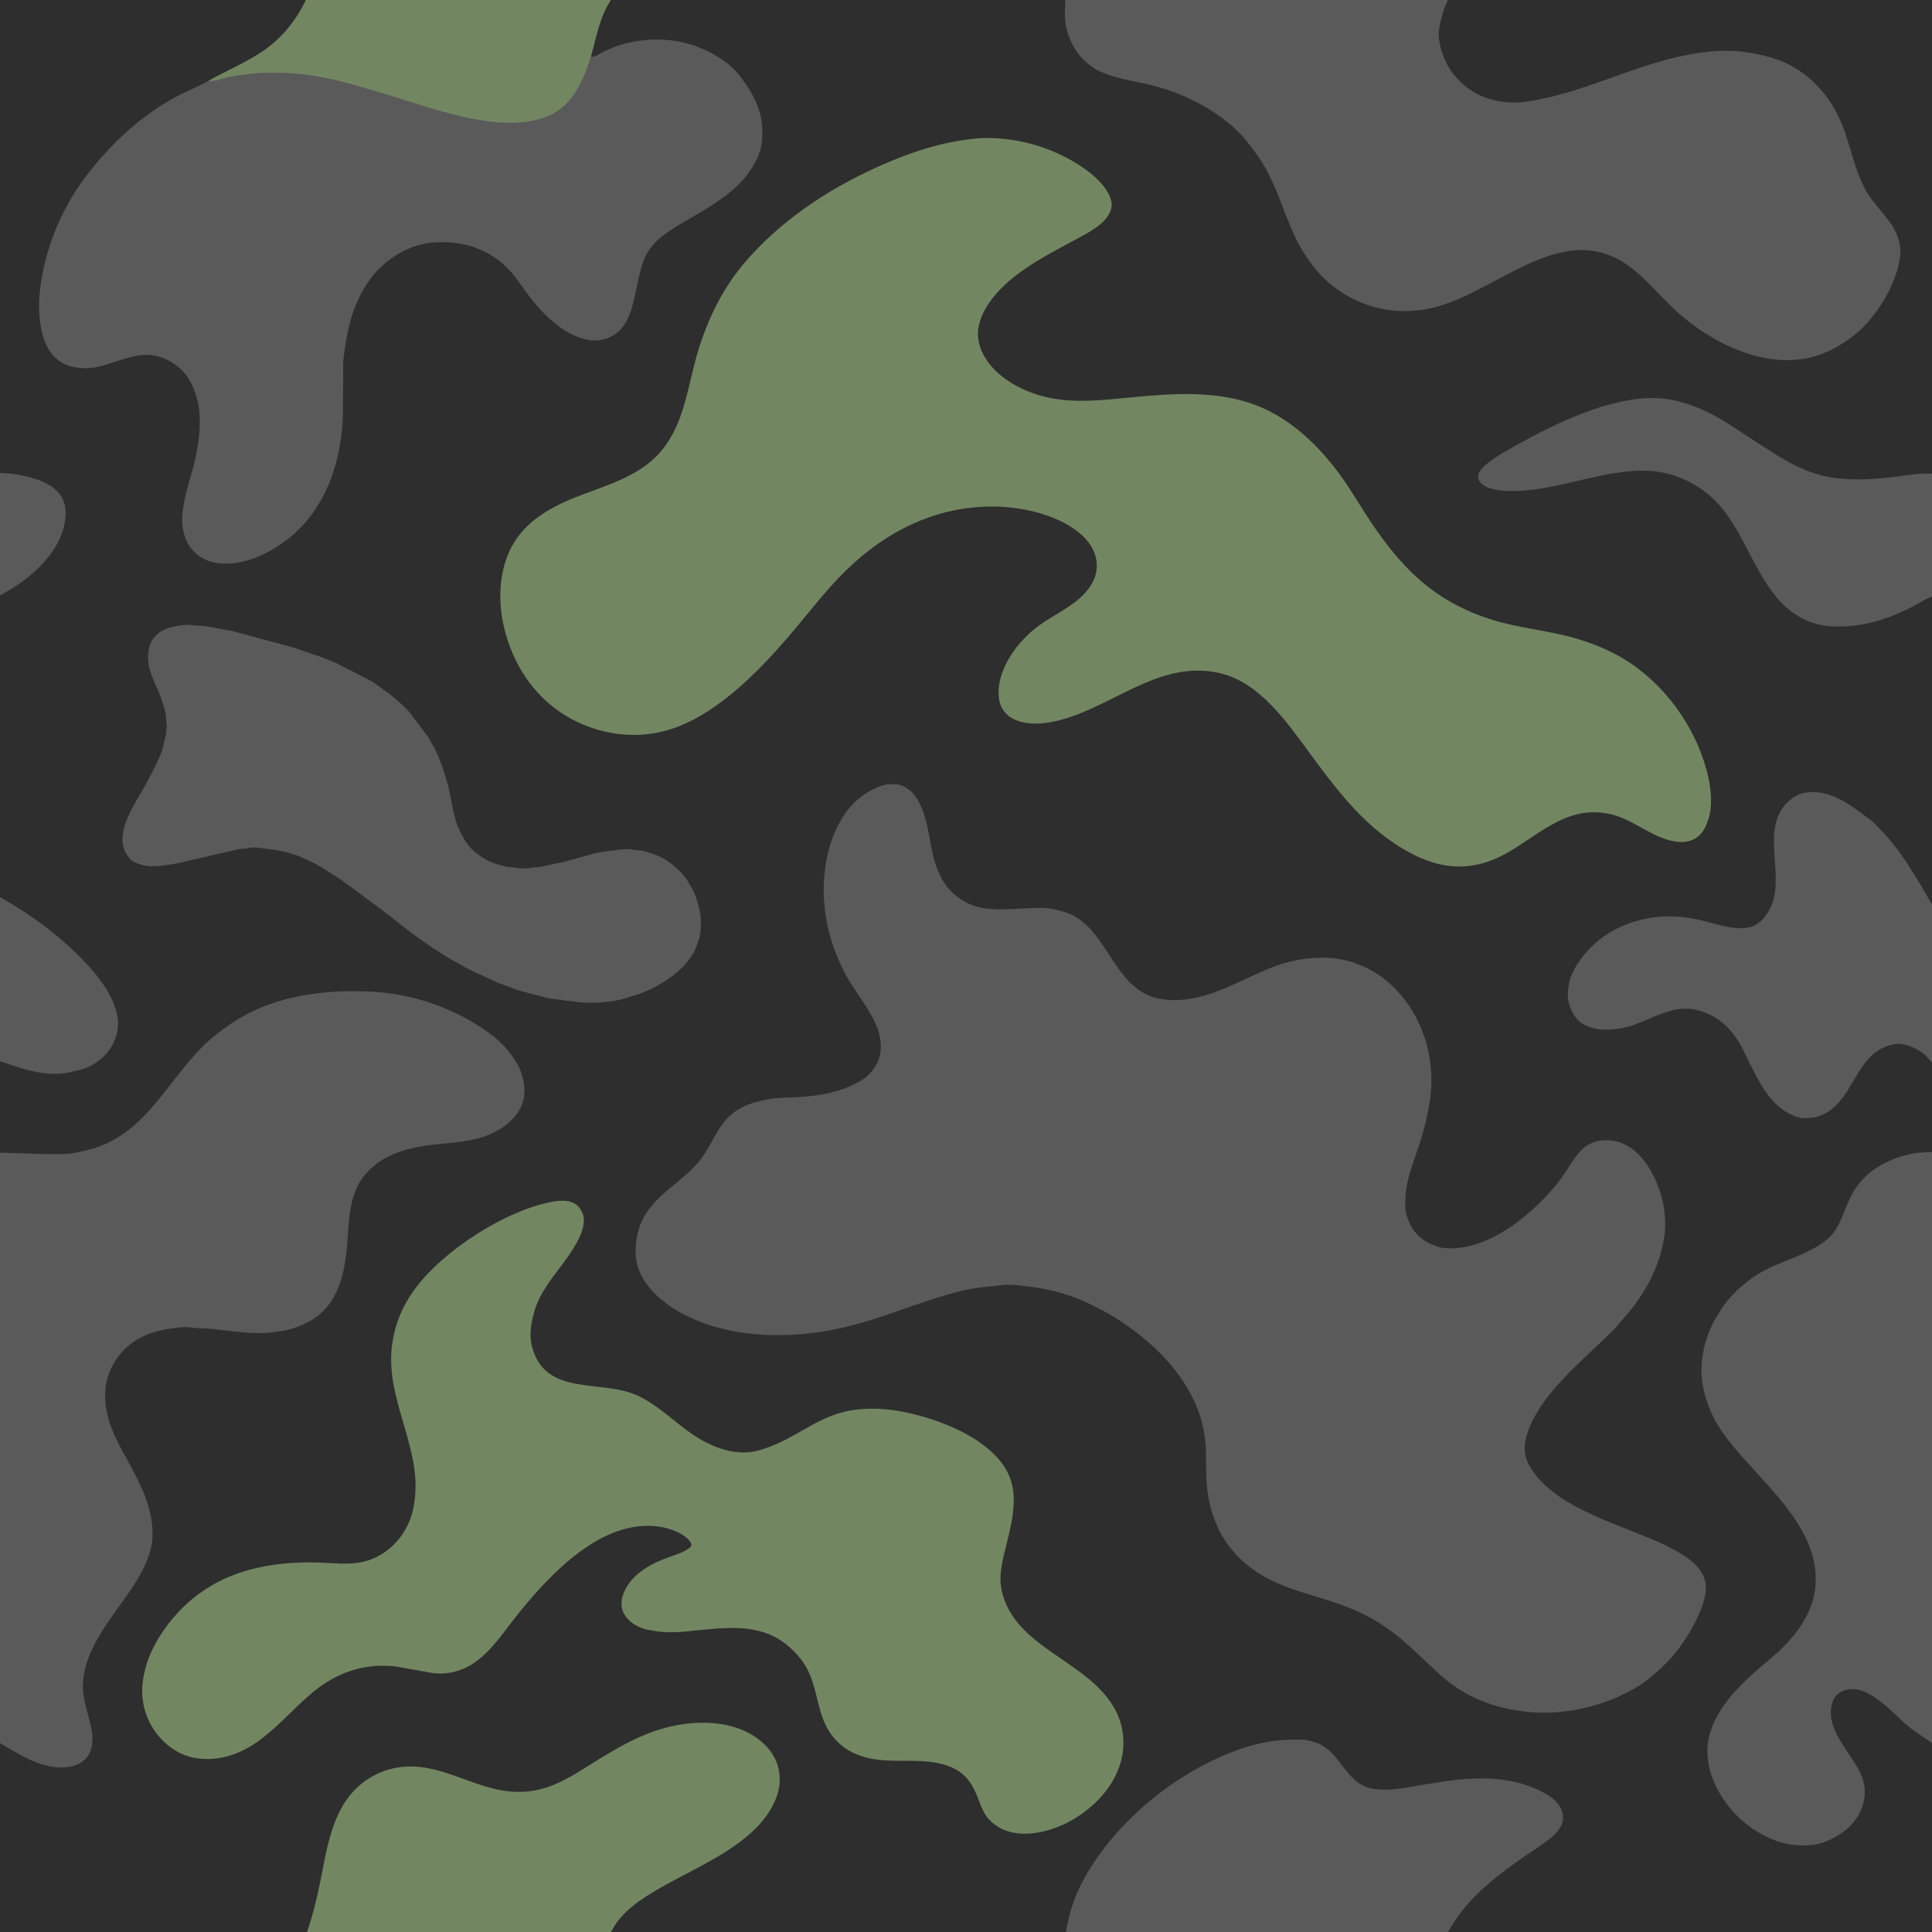 <svg version="1.1" xmlns="http://www.w3.org/2000/svg" style="display: block;" viewBox="0 0 2048 2048" width="1024" height="1024">
<path transform="translate(0,0)" fill="rgb(46,46,46)" d="M 0 501.231 L -0 -0 L 324.318 0 L 647.499 0 L 1129.3 0 L 1534.7 -0 L 2048 0 L 2048 502.069 L 2048 632.295 L 2048 958.722 L 2048 1126.63 L 2048 1221.2 L 2048 1847.72 L 2048 2048 L 1534.97 2048 L 1129.72 2048 L 647.746 2048 L 325.378 2048 L -0 2048 L -0 1847.76 L 0 1221.91 L -0 1124.89 L 0 951.006 L -0 631.425 L 0 501.231 z"/>
<path transform="translate(0,0)" fill="rgb(90,90,90)" d="M 0 501.231 C 6.469 501.73 13.149 501.927 19.5 503.232 C 35.427 506.506 54.717 511.119 64.432 525.425 C 70.523 534.393 70.345 546.04 68.213 556.306 C 62.348 584.544 37.239 608.441 13.698 623.228 L -0 631.425 L 0 501.231 z"/>
<path transform="translate(0,0)" fill="rgb(90,90,90)" d="M 0 951.006 C 32.01 969.019 60.087 989.444 85.948 1015.63 C 100.625 1030.48 114.951 1047.45 121.858 1067.5 L 122.373 1068.96 C 126.542 1080.99 125.997 1093.66 120.5 1105.16 C 113.773 1119.23 101.161 1128.9 86.5 1133.73 L 71.645 1137.18 C 47.711 1141.62 22.243 1132.63 -0 1124.89 L 0 951.006 z"/>
<path transform="translate(0,0)" fill="rgb(90,90,90)" d="M 2048 632.295 C 2038.82 636.172 2029.98 641.997 2020.9 646.329 C 1998.86 656.838 1975.22 663.999 1950.68 664.068 C 1945.27 664.083 1939.56 664.28 1934.24 663.206 C 1930.02 662.354 1926.05 661.788 1921.95 660.361 L 1920.5 659.848 C 1865.12 640.605 1856.35 568.789 1818.2 530.814 C 1798.14 510.848 1770.93 499.001 1742.5 498.907 C 1695.6 498.752 1650.67 520.21 1603.5 520.539 C 1593.67 520.607 1576.27 519.537 1569.41 511.594 C 1567.19 509.035 1566.54 506.324 1567.17 503 C 1568.1 498.112 1574.55 492.922 1578.27 490.042 C 1589.9 481.029 1603.17 474.311 1616 467.237 C 1656.47 444.931 1719.4 416.023 1766.4 422.924 C 1789.81 426.361 1809.93 435.655 1830.01 447.875 L 1878.82 479.6 C 1893.07 488.477 1908.48 497.261 1924.62 502.205 C 1957.12 512.168 1994.06 507.672 2027.26 503 C 2034.06 502.044 2041.14 502.208 2048 502.069 L 2048 632.295 z"/>
<path transform="translate(0,0)" fill="rgb(90,90,90)" d="M 2048 1126.63 C 2044.57 1122.01 2040.98 1118.12 2036.17 1114.87 C 2028.11 1109.41 2016.2 1104.6 2006.27 1107.12 L 2004.5 1107.62 C 1971.74 1116.1 1966.84 1152.85 1944.84 1172.98 L 1944 1173.73 C 1939.77 1177.6 1934.56 1180.83 1929.15 1182.78 L 1928.01 1183.17 C 1921.26 1185.56 1909.74 1186.28 1903.06 1183.38 C 1899.6 1181.89 1896.43 1180.6 1893.24 1178.54 L 1892 1177.73 C 1869.86 1163.69 1858.54 1133.41 1846.76 1110.98 C 1836.73 1091.87 1823.24 1077.9 1802.14 1071.54 L 1800.99 1071.21 C 1773.24 1062.93 1749.4 1082.4 1723.97 1088.77 L 1722.01 1089.25 C 1717.26 1090.44 1712.86 1090.92 1708.01 1091.32 C 1698.86 1092.09 1688.3 1090.69 1680 1086.63 C 1671.43 1082.43 1666.97 1074.58 1663.81 1066.01 C 1661.59 1060 1661.77 1052.6 1662.59 1046.3 L 1662.77 1044.99 C 1664.1 1034.39 1670.1 1024.48 1676.27 1016 C 1691.43 995.173 1714.12 981.242 1738.97 975.182 L 1740.89 974.726 C 1759.43 970.191 1778.91 970.457 1797.57 974.249 C 1814.86 977.762 1835.92 986.574 1853.5 983.207 C 1860.31 981.903 1865.84 977.699 1870.2 972.5 C 1897.77 939.626 1866.51 889.633 1889.72 856.382 C 1894.97 848.87 1904.31 841.756 1913.43 840.304 C 1940.64 835.976 1961.84 853.744 1982.06 868.599 C 1985.3 870.982 1988.06 873.952 1990.9 876.795 C 2015.41 901.308 2030.68 929.174 2048 958.722 L 2048 1126.63 z"/>
<path transform="translate(0,0)" fill="rgb(115,134,98)" d="M 325.378 2048 C 331.644 2030.13 335.885 2012.59 339.597 1994.05 C 348.537 1949.39 354.635 1901.83 400.66 1879.97 C 406.897 1877.01 413.201 1875.16 420 1873.95 L 421.326 1873.7 C 454.629 1867.86 485.109 1885.01 516 1894.12 C 537.623 1900.49 558.807 1901.9 580.378 1894.43 L 582.087 1893.85 C 596.963 1888.69 610.977 1879.76 624.257 1871.44 C 659.333 1849.46 691.627 1829.99 733.81 1826.6 C 752.682 1825.08 772.395 1827.13 789.748 1835.08 C 804.014 1841.61 817.953 1853.63 823.431 1868.67 C 828.873 1883.62 826.918 1898.22 819.965 1912.33 C 798.537 1955.79 739.995 1978.09 700 2001.18 C 679.704 2012.9 658.403 2026.29 647.746 2048 L 325.378 2048 z"/>
<path transform="translate(0,0)" fill="rgb(90,90,90)" d="M 1129.72 2048 C 1132.48 2035.78 1134.83 2023.72 1139.5 2012.03 C 1159.76 1961.34 1206.07 1914.01 1251.67 1885.07 C 1285.59 1863.54 1327.77 1844.39 1368.53 1844.1 C 1374.47 1844.06 1381.02 1843.7 1386.84 1844.94 L 1390.01 1845.76 L 1391.52 1846.12 C 1420.93 1853.5 1424.15 1889.4 1453.59 1895.79 C 1467.92 1898.91 1483.75 1896.14 1497.99 1893.72 C 1541.22 1886.39 1585.09 1877.93 1627.22 1895.92 C 1636.53 1899.9 1648.24 1906.05 1653.51 1915.08 C 1656.45 1920.14 1657.92 1926.63 1656.05 1932.36 C 1654.28 1937.74 1651.1 1941.57 1647.06 1945.37 C 1637.8 1954.09 1625.71 1961.13 1615.26 1968.37 C 1600.13 1978.85 1584.93 1990.16 1571.33 2002.58 C 1557.21 2015.47 1544.18 2031.2 1534.97 2048 L 1129.72 2048 z"/>
<path transform="translate(0,0)" fill="rgb(90,90,90)" d="M 195.745 662.498 C 198.51 662.458 201.553 662.146 204.25 662.763 C 208.663 663.773 213.375 662.915 217.852 663.809 L 246.005 668.85 L 309.005 685.867 C 310.465 686.279 311.724 686.568 313.162 687.124 L 339.336 696.084 L 355.723 702.5 L 392.5 721.418 C 399.553 725.449 405.382 730.408 412.014 734.919 C 414.734 736.769 416.578 738.906 419.099 740.897 C 424.861 745.451 431.23 751.189 435.717 757.069 L 453.617 781 C 455.633 783.909 456.908 787.04 458.755 790 C 459.735 791.571 460.439 792.265 461.081 794.058 C 462.233 797.27 464.042 800.119 465.168 803.338 L 468.138 810.656 C 471.119 819.842 474.206 828.919 476.284 838.369 C 479.042 850.915 480.572 864.236 485.373 876.216 C 487.715 882.06 490.349 886.628 493.619 892 C 496.613 896.918 500.903 901.446 505.589 904.842 C 509.521 907.692 513.466 910.733 517.946 912.682 L 519.5 913.3 L 524.443 915.391 L 535 918.343 C 538.214 919.347 540.787 918.974 544 919.49 C 549.151 920.318 558.148 921.295 563.245 919.861 C 566.28 919.008 569.474 919.632 572.595 918.928 L 596.562 913.883 L 611.562 909.87 L 624 906.412 C 629.07 904.561 635.715 903.45 641.116 902.696 L 644 902.283 C 647.161 901.561 649.896 901.743 653 901.225 C 658.117 900.373 666.127 899.472 671.25 900.798 C 674.41 901.616 677.673 901.037 680.875 901.821 C 685.806 903.027 690.276 904.345 695 906.213 C 698.677 907.666 702.378 909.261 705.688 911.454 L 707 912.385 C 715.66 918.223 725.249 926.552 730.12 935.969 C 730.624 936.943 731.087 937.852 731.707 938.761 C 736.833 946.27 739.677 956.204 741.636 965 C 743.213 972.085 743.457 981.86 742.346 989.057 L 742.187 990.005 C 741.953 991.534 741.731 992.894 741.267 994.374 C 739.27 1000.75 737.274 1007.06 733.542 1012.69 L 732.612 1014 C 724.849 1025.55 715.55 1033.16 704 1040.63 C 696.145 1045.7 686.276 1050.62 677.443 1053.66 L 658.76 1059.44 C 644.764 1062.57 628.126 1063.82 613.807 1062.37 L 583.964 1058.56 L 579.057 1057.69 L 549 1049.67 L 530.5 1042.68 C 522.809 1040.08 515.913 1035.97 508.5 1032.81 C 497.742 1028.23 487.678 1022.4 477.5 1016.61 L 472.562 1013.67 L 466.5 1009.71 C 444.999 996.658 424.846 980.114 405 964.669 L 363 933.616 L 354.41 927.967 L 352.995 927.009 C 336.548 916.126 317.585 905.927 297.995 902.149 L 294.5 901.51 C 292.309 900.904 290.743 900.869 288.5 900.51 C 285.906 900.095 283.036 899.989 280.5 899.51 C 275.747 898.613 267.43 897.751 262.682 899.131 C 260.797 899.678 262.095 899.501 259.63 899.569 L 253.005 900.153 L 201.005 912.118 L 199 912.598 C 194.452 914.129 189.643 914.447 185 915.693 C 182.476 916.371 180.432 916.25 178 916.74 C 171.095 918.132 159.461 919.039 152.58 917.31 C 146.972 915.901 140.862 914.375 137.023 909.615 L 136.248 908.5 C 134.34 905.855 132.424 903.127 131.568 899.925 L 131.36 899 C 130.757 897.213 130.937 898.702 130.5 896.51 C 126.804 877.986 139.622 856.936 148.699 841.632 C 156.825 827.933 164.11 814.16 170.338 799.5 C 173.04 793.142 173.732 786.974 175.49 780.5 C 176.419 777.081 175.958 773.77 176.831 770.427 L 177.143 769.5 C 175.649 766.058 176.376 760.627 175.606 756.722 L 173.884 749.406 L 170.5 739.51 C 167.01 729.47 161.539 720.321 158.802 710.005 C 158.161 707.59 157.502 705.171 157.293 702.67 C 156.484 693.023 157.028 682.959 163.742 675.287 C 171.96 665.896 184.021 663.584 195.745 662.498 z"/>
<path transform="translate(0,0)" fill="rgb(90,90,90)" d="M 2048 1221.2 L 2048 1847.72 C 2040.51 1842.26 2032.57 1837.75 2025.31 1831.89 C 2008.72 1818.5 1994.08 1799.91 1973.72 1792.27 C 1966.71 1789.64 1957.99 1790.01 1951.34 1793.47 C 1947.43 1795.51 1943.98 1799.81 1942.65 1803.96 L 1942.28 1805.22 C 1933.8 1833.3 1963.19 1858.45 1973.15 1881.99 C 1977.89 1893.19 1977.99 1905.54 1973.39 1916.79 L 1972.89 1918 C 1969.73 1925.92 1963.91 1934.13 1957.19 1939.37 C 1947.49 1946.96 1934.93 1953.88 1922.51 1955.5 C 1896.54 1958.88 1873.06 1950.25 1852.5 1934.61 C 1836.72 1922.61 1822.97 1904.64 1815.73 1886.23 C 1810.81 1873.7 1808.35 1858.08 1810.87 1844.77 C 1817.85 1808 1850.45 1780.15 1877.99 1757.16 C 1898.99 1739.61 1919.63 1714.69 1923.75 1686.99 C 1933.85 1618.91 1863.7 1570.3 1828.01 1521.23 C 1810.35 1496.95 1799.83 1466.71 1804.87 1436.45 C 1808.23 1416.34 1815 1401.75 1826.5 1384.98 C 1837.04 1369.62 1853.76 1355.72 1869.99 1346.86 C 1894.2 1333.65 1933.34 1326.43 1947.6 1300.67 C 1954.79 1287.67 1958.32 1272.89 1966.48 1260.38 C 1979.79 1239.95 2001.87 1228.64 2025 1223.26 C 2032.41 1221.54 2040.41 1221.52 2048 1221.2 z"/>
<path transform="translate(0,0)" fill="rgb(90,90,90)" d="M 0 1221.91 L 50.593 1223.43 C 59.796 1223.57 69.439 1223.87 78.5 1222.17 C 90.755 1219.87 102.458 1217.18 113.796 1211.77 C 165.137 1187.25 185.673 1130.59 228.908 1096.87 C 239.491 1088.62 250.021 1081.09 261.995 1074.87 C 303.334 1053.38 352.625 1048.48 398.51 1051.5 C 443.145 1054.43 489.015 1071.75 524.077 1099.36 C 532.592 1106.07 539.538 1114.4 545.604 1123.32 C 553.483 1134.89 557.61 1150.32 555.271 1164.26 L 554.239 1168.01 L 553.827 1169.29 C 549.012 1183.7 536.526 1194.03 523.318 1200.6 C 504.772 1209.81 483.496 1210.87 463.286 1212.97 C 435.67 1215.84 407.783 1221.86 388.5 1243.51 L 387.582 1244.53 C 381.552 1251.33 377.475 1259.38 374.763 1268 C 370.013 1283.09 369.571 1297.93 368.5 1313.51 C 366.127 1348.05 359.635 1384.48 325.885 1401.83 C 320.649 1404.53 315.55 1406.52 309.961 1408.33 C 303.466 1410.44 296.621 1411.23 289.874 1412.14 C 268.212 1415.04 245.243 1410.71 223.634 1408.64 C 216.785 1407.98 209.469 1408.26 202.745 1407.21 C 197.4 1406.37 191.341 1406.88 186 1407.54 C 163.09 1410.41 143.207 1416.69 127.737 1435.05 C 121.938 1441.93 117.493 1449.94 114.735 1458.5 L 114.241 1460 C 111.189 1469.54 110.903 1481.1 112.25 1490.99 C 115.294 1513.37 126.497 1532.21 137.114 1551.64 C 150.175 1575.54 161.968 1599.02 161.718 1627 C 161.532 1647.76 150.123 1668.24 138.768 1685.03 C 118.259 1715.35 88.042 1749.1 87.901 1787.5 C 87.841 1803.68 94.492 1818.43 97.17 1834.15 C 98.28 1840.67 98.588 1848.9 96.256 1855.15 L 95.822 1856.37 C 93.161 1863.48 87.865 1867.96 81 1870.82 C 70.97 1875 56.245 1874 46 1870.77 L 44.368 1870.27 C 28.224 1865.2 14.44 1856.22 -0 1847.76 L 0 1221.91 z"/>
<path transform="translate(0,0)" fill="rgb(90,90,90)" d="M 1129.3 0 L 1534.7 -0 C 1529.97 10.509 1526.74 21.587 1525.29 33.005 C 1524.89 36.142 1525.06 38.677 1525.49 41.785 C 1528.49 63.017 1538.85 80.806 1556.12 93.559 C 1574.25 106.945 1597.74 110.792 1619.8 107.5 C 1678.82 98.695 1732.26 68.457 1790.99 57.73 C 1809.36 54.375 1829.44 52.446 1848.07 54.914 L 1858.67 56.534 C 1869.99 58.874 1880.66 61.309 1891.28 66.061 C 1923.07 80.28 1944.7 107.89 1955.75 140.306 C 1962.28 159.461 1966.79 179.97 1975.85 198.133 C 1982.95 212.368 1992.88 221.487 2002.16 233.872 C 2011.3 246.076 2016.26 259.139 2013.85 274.5 C 2009.14 304.635 1986.27 340.709 1961.29 358.593 C 1946.64 369.08 1930.99 377.158 1913.04 380.203 C 1862.87 388.713 1809.27 360.4 1773.79 326.878 C 1758.19 312.141 1744.06 294.616 1726.63 282.008 C 1653.17 228.859 1581.64 316.995 1509.65 328.073 L 1508.03 328.314 C 1496.66 330.081 1485.42 330.18 1474 328.839 C 1456.84 326.824 1440.24 320.906 1425.46 311.962 C 1399.69 296.372 1382.5 272.757 1370.35 245.618 C 1361.61 226.077 1355.28 205.576 1345.74 186.324 C 1339.38 173.499 1331.18 161.597 1322.19 150.5 C 1316.87 143.942 1310.83 137.5 1304.33 132.103 C 1277.64 109.935 1246.71 95.856 1212.8 88.445 C 1195.78 84.726 1177.48 82.155 1162.09 73.622 C 1146.55 65.006 1135.83 49.6 1131.18 32.673 L 1130.75 31.052 C 1127.94 20.949 1128.86 10.356 1129.3 0 z"/>
<path transform="translate(0,0)" fill="rgb(90,90,90)" d="M 324.318 0 L 647.499 0 C 635.332 18.509 632.159 39.357 626.307 60.238 L 627.705 60.24 C 631.459 60.079 636.538 56.375 640.048 54.678 C 645.637 51.975 651.449 49.728 657.328 47.733 C 664.73 45.222 672.273 43.988 679.988 42.927 C 691.039 41.408 703.997 41.623 715 43.263 C 740.15 47.01 769.404 60.628 784.969 81.453 L 785.742 82.5 C 802.012 103.858 810.785 124.258 807.5 151.51 C 805.22 170.422 789.911 190.52 775.587 202.3 C 762.847 212.779 748.252 221.834 734.005 230.125 C 717.599 239.671 700.286 248.314 688.734 264 C 668.563 291.388 680.359 350.532 639 359.863 L 637.881 360.134 C 630.343 361.829 622.982 360.733 615.795 358.277 L 614.278 357.784 C 593.688 350.949 573.705 330.951 560.991 314.005 C 551.943 301.947 543.714 288.446 532 278.709 C 510.979 261.236 486.071 255.087 459 257.07 C 434.37 258.875 410.236 273.556 395.003 292.558 L 391.7 297 C 373.35 322.496 368.134 349.325 364.159 379.62 C 363.315 386.052 363.804 393.03 363.783 399.52 L 363.526 437.427 C 362.597 486.902 346.181 539.052 306 570.72 C 285.702 586.717 258.288 600.199 231.757 597.023 C 219.728 595.583 209.902 590.574 202.279 581 C 199.274 577.226 197.625 573.522 196.109 569 L 195.632 567.629 C 187.79 544.556 200.286 514.467 205.741 491.895 C 210.684 471.441 214.55 444.684 209.212 424 C 207.238 416.354 204.948 409.811 200.884 403.005 L 200.158 401.754 C 192.869 389.623 179.029 380.227 165.312 377.186 C 144.267 372.519 122.626 385.017 102.284 389.156 C 89.915 391.673 73.356 390.231 62.87 382.666 C 49.08 372.717 44.494 356.418 42.375 340.342 C 40.25 324.219 41.867 307.929 44.742 291.995 C 51.806 252.842 68.671 215.849 93.044 184.389 C 118.468 151.573 149.147 122.914 185.789 103.033 C 197.248 96.816 209.582 92.214 220.88 85.793 C 239.719 75.103 259.791 66.86 277.871 54.779 C 298.415 41.052 313.644 22.161 324.318 0 z"/>
<path transform="translate(0,0)" fill="rgb(115,134,98)" d="M 324.318 0 L 647.499 0 C 635.332 18.509 632.159 39.357 626.307 60.238 C 619.283 82.829 608.443 108.656 586.375 120.395 C 538.355 145.939 459.373 115.025 410.704 100.387 C 380.749 91.378 350.186 81.742 318.954 78.541 C 299.44 76.541 280.241 76.402 260.748 78.793 C 254.342 79.579 247.723 80.434 241.434 81.871 C 235.243 83.285 227.109 86.662 220.88 85.793 C 239.719 75.103 259.791 66.86 277.871 54.779 C 298.415 41.052 313.644 22.161 324.318 0 z"/>
<path transform="translate(0,0)" fill="rgb(115,134,98)" d="M 588.449 1273.34 C 593.169 1272.79 600.238 1272.41 604.727 1273.94 C 611.28 1276.19 613.853 1278.97 616.887 1284.77 C 627.571 1305.21 593.681 1342.26 583.123 1357.66 C 576.773 1366.93 570.327 1377.25 567.062 1388.05 C 563.317 1400.45 560.593 1414.13 563.843 1427 C 577.565 1481.35 637.647 1461.59 675.889 1479.36 C 700.241 1490.68 718.396 1511.47 741.317 1525.08 C 759.362 1535.79 782.293 1543.42 803.318 1537.76 C 821.923 1532.76 837.345 1523.91 853.887 1514.43 C 865.838 1507.58 877.908 1501.33 891.231 1497.56 C 911.854 1491.71 935.227 1492.34 956.13 1496.34 C 992.578 1503.3 1042.65 1521.89 1064.27 1554.23 C 1085.17 1585.51 1069.1 1622.85 1062.5 1656.07 C 1060.73 1664.98 1059.71 1675.44 1061.49 1684.4 C 1074.35 1748.92 1157.6 1760 1184.04 1816.11 C 1192.18 1833.38 1193.04 1854.82 1186.47 1872.75 L 1186 1874 C 1177.73 1897.16 1158.93 1915.81 1138.18 1928.33 C 1119.6 1939.54 1092.14 1947.79 1070.59 1941.89 C 1059.11 1938.74 1048.91 1931.84 1043.16 1921.25 C 1038.16 1912.05 1035.8 1901.61 1030.37 1892.58 C 1023.07 1880.44 1012.26 1873.27 998.575 1870 L 997.028 1869.64 C 970.51 1863.15 942.569 1870.24 915.862 1862.41 C 891.799 1855.35 877.324 1839.28 870.205 1815.77 C 865.909 1801.58 863.681 1786.58 857.53 1773.01 C 852.327 1761.53 844.586 1752.48 835.017 1744.42 C 805.808 1719.82 769.148 1725.38 734.241 1728.67 C 722.233 1730.21 708.084 1730.98 696.057 1729.25 L 684.588 1727.19 C 675.404 1724.78 666.241 1719.19 661.5 1710.73 C 658.461 1705.31 658.149 1697.98 659.933 1692.06 C 665.829 1672.5 684.667 1660.32 702.64 1653.1 C 710.288 1650.02 718.574 1647.85 725.842 1643.98 C 728.7 1642.45 732.117 1640.83 733.107 1637.5 C 732.727 1636.22 732.28 1635.17 731.473 1634.09 C 724.583 1624.87 709.396 1619.79 698.423 1618.25 C 638.443 1609.83 584.195 1667.66 550.267 1709.45 C 536.042 1726.97 523.046 1747.74 504.715 1761.24 C 491.086 1771.28 473.984 1775.94 457.172 1773.24 L 420 1766.59 C 385.19 1762.48 355.247 1773.46 328.98 1796.05 C 311.296 1811.26 295.869 1828.98 277.262 1843.17 C 257.256 1858.43 233.801 1867.59 208.414 1863.77 C 190.21 1861.03 175.24 1850.41 164.637 1835.75 C 153.291 1820.07 148.394 1799.51 151.715 1780.35 L 152.704 1774.64 C 157.443 1750.71 171.72 1727.79 188.069 1710 C 226.188 1668.51 277.077 1655.63 331.89 1656.2 C 359.079 1656.49 382.378 1662.48 406.799 1646.09 C 423 1635.21 434.452 1617.75 438.159 1598.61 L 438.5 1596.78 C 450.078 1537.06 407.219 1484.71 415.748 1424.62 C 418.756 1403.43 426.205 1385.36 438.651 1367.95 C 468.586 1326.06 537.196 1281.73 588.449 1273.34 z"/>
<path transform="translate(0,0)" fill="rgb(115,134,98)" d="M 1038.59 146.434 C 1073.35 145.182 1106.2 153.234 1136.5 170.434 C 1151.83 179.137 1173.9 195.241 1178.03 213.279 C 1179.99 221.813 1174.62 230.082 1168.66 235.657 C 1159.39 244.329 1146.04 250.695 1134.97 256.694 C 1104.24 273.355 1067.68 292.28 1047.82 322.086 C 1039.92 333.942 1034.4 348.377 1037.62 362.811 C 1043.79 390.425 1071.5 408.838 1096.65 417.422 C 1131.3 429.247 1166.74 424.249 1202.31 420.917 C 1242.5 417.153 1284.13 414.346 1323.19 426.648 C 1363.42 439.322 1395.3 469.214 1419.87 502.5 C 1431.99 518.914 1441.9 536.593 1453.24 553.5 C 1472.28 581.902 1494.11 608.692 1522.35 628.402 C 1542.74 642.629 1565.44 652.669 1589.4 659.204 C 1611.98 665.365 1635.18 668.07 1657.93 673.455 C 1682.76 679.337 1707.41 688.856 1728.65 703.18 C 1769.66 730.843 1801.2 777.465 1811.33 825.906 C 1813.77 837.6 1815.19 855.255 1811.53 866.65 L 1811.07 868 C 1808.72 875.347 1805.92 881.962 1799.73 886.95 C 1793.6 891.89 1785.2 893.394 1777.52 892.288 L 1776 892.047 C 1751.56 888.383 1732.46 869.209 1708.34 863.333 C 1663.86 852.496 1635.17 881.89 1600.13 902.644 C 1569.02 921.075 1538.31 923.887 1505 909.016 C 1474.47 895.384 1448.58 872.736 1426.81 847.672 C 1412.56 831.271 1399.62 813.69 1386.76 796.196 C 1363.17 764.119 1334.98 723.827 1293.96 713.774 L 1292.73 713.482 C 1225.95 698.204 1175.11 754.497 1113.49 765.567 C 1099.48 768.083 1081.91 768.208 1069.9 759.423 C 1063.89 755.031 1059.82 748.021 1058.95 740.643 C 1055.35 710.194 1078.68 679.443 1101.97 662.655 C 1119.1 650.309 1141.62 641.085 1154.26 623.552 C 1160.92 614.318 1164.13 604.435 1162.05 593 C 1159.53 579.158 1149.74 568.393 1138.52 560.627 C 1113.68 543.443 1077.71 536.365 1047.94 536.949 C 985.997 538.166 932.904 567.128 890.457 611.017 C 873.126 628.937 857.833 648.794 841.772 667.832 C 817.452 696.661 790.776 725.482 759.965 747.397 C 739.952 761.632 719.026 772.581 694.689 777.029 C 659.822 783.403 622.003 774.459 592.968 754.288 C 560.214 731.532 540.287 696.644 532.829 658 C 530.099 643.854 529.498 627.185 531.713 612.932 L 531.951 611.5 C 539.923 561.918 574.048 540.461 618.018 524.074 C 648.011 512.896 681.173 502.673 702.056 476.744 C 724.434 448.958 728.53 413.606 737.644 380.34 C 747.751 343.445 763.946 308.438 788.789 279.097 C 826.512 234.544 877.137 200.883 930.023 177.024 C 965.422 161.054 999.757 149.709 1038.59 146.434 z"/>
<path transform="translate(0,0)" fill="rgb(90,90,90)" d="M 940.423 831.319 C 945.76 831.514 950.576 830.5 955.716 832.652 L 957 833.229 C 981.16 843.544 983.676 883.08 988.778 905.5 C 991.117 915.78 995.085 926.578 1000.74 935.5 C 1009.48 949.29 1025.33 959.72 1041.49 962.55 C 1056.24 965.132 1073.72 963.424 1088.73 962.861 C 1098.03 962.513 1108.89 961.891 1117.99 963.948 C 1126.4 965.848 1135.26 968.448 1142.5 973.305 C 1177.52 996.792 1185.05 1052.93 1232.38 1059.27 C 1275.04 1064.99 1310.42 1040.41 1348.26 1025.49 C 1373.54 1015.53 1406.12 1011.28 1432.45 1019.65 C 1456.15 1027.18 1474.1 1040.3 1489.23 1059.98 C 1511.53 1088.98 1521.1 1127.92 1516.1 1164.2 C 1514.17 1178.23 1510.97 1191.79 1507.01 1205.39 C 1500.81 1226.65 1490.01 1249.12 1489.75 1271.5 C 1489.7 1275.48 1489.29 1280.15 1490.15 1284.04 C 1491.44 1289.86 1493.01 1295.03 1496.04 1300.23 C 1502.49 1311.3 1512.84 1318.43 1525.01 1321.77 C 1526.87 1322.29 1528.55 1322.74 1530.5 1322.94 C 1576.92 1327.73 1626.32 1286.02 1652.93 1251.76 C 1661.59 1240.61 1669.61 1223.62 1680.81 1215.33 C 1688.61 1209.55 1698.89 1207.73 1708.33 1208.97 C 1723.79 1211 1735.36 1220.18 1744.36 1232.48 C 1760 1253.87 1768.37 1285.06 1764.13 1311.43 C 1759.65 1339.25 1748.39 1362.44 1731.53 1384.97 C 1726.42 1391.79 1720.68 1397.8 1715.26 1404.31 C 1708.58 1412.32 1700.58 1419.22 1693.06 1426.41 C 1665.66 1452.6 1627.61 1485.91 1617.68 1524.13 C 1614.85 1535.04 1616 1544.95 1621.87 1554.66 L 1622.69 1556 C 1648.88 1599.48 1720.1 1616.4 1763.5 1637.22 C 1777.41 1643.9 1793.33 1652.07 1802.5 1664.96 C 1808.52 1673.42 1809.18 1682.03 1807.37 1691.97 C 1805.75 1700.84 1801.68 1709.67 1797.78 1717.75 C 1784.42 1745.44 1764.24 1768.55 1738.95 1785.95 C 1704.47 1807.82 1660.5 1818.68 1619.83 1814.69 C 1584.08 1811.19 1553.03 1799.19 1526.22 1775.04 C 1507.57 1758.23 1490.52 1739.85 1469.77 1725.49 C 1454.84 1715.16 1439.06 1707.35 1421.99 1701.18 C 1388.56 1689.1 1352.81 1683.18 1324.06 1660.56 C 1293.15 1636.24 1279.84 1602.58 1278.65 1564.01 C 1278.15 1548.03 1279.19 1533.49 1276.24 1517.5 C 1271.35 1491.07 1258.67 1467.85 1241.6 1447.43 C 1212.96 1413.16 1168.12 1383.66 1125.42 1370.77 C 1110.09 1366.14 1095.3 1364.19 1079.5 1362.51 C 1074.04 1361.93 1067.97 1361.54 1062.5 1362.22 C 1048.62 1363.94 1035.28 1364.58 1021.5 1367.83 C 977.672 1378.18 936.706 1397.62 892.872 1407.51 C 834.958 1420.57 765.789 1419.37 713.995 1387.12 C 709.406 1384.26 705.428 1381.07 701.242 1377.69 C 688.134 1367.09 677.449 1352.78 674.518 1335.85 C 673.144 1327.92 673.862 1318.31 675.341 1310.42 C 682.434 1272.57 715.705 1259.33 739.093 1233.5 C 749.84 1221.63 755.916 1205.52 765.255 1192.44 C 777.922 1174.71 793.978 1169.19 814.5 1165.24 C 824.018 1163.41 833.847 1163.67 843.5 1163.14 C 867.772 1161.82 892.29 1157.98 913.321 1145.04 C 922.24 1139.55 930.22 1129.84 932.458 1119.54 L 932.768 1117.99 C 939.093 1087.33 911.028 1059.73 897.334 1034.84 C 889.437 1020.48 883.024 1004.18 878.899 988.291 C 868.623 948.709 871.336 901.359 893.417 866.129 C 904.333 848.713 920.461 836.246 940.423 831.319 z"/>
</svg>